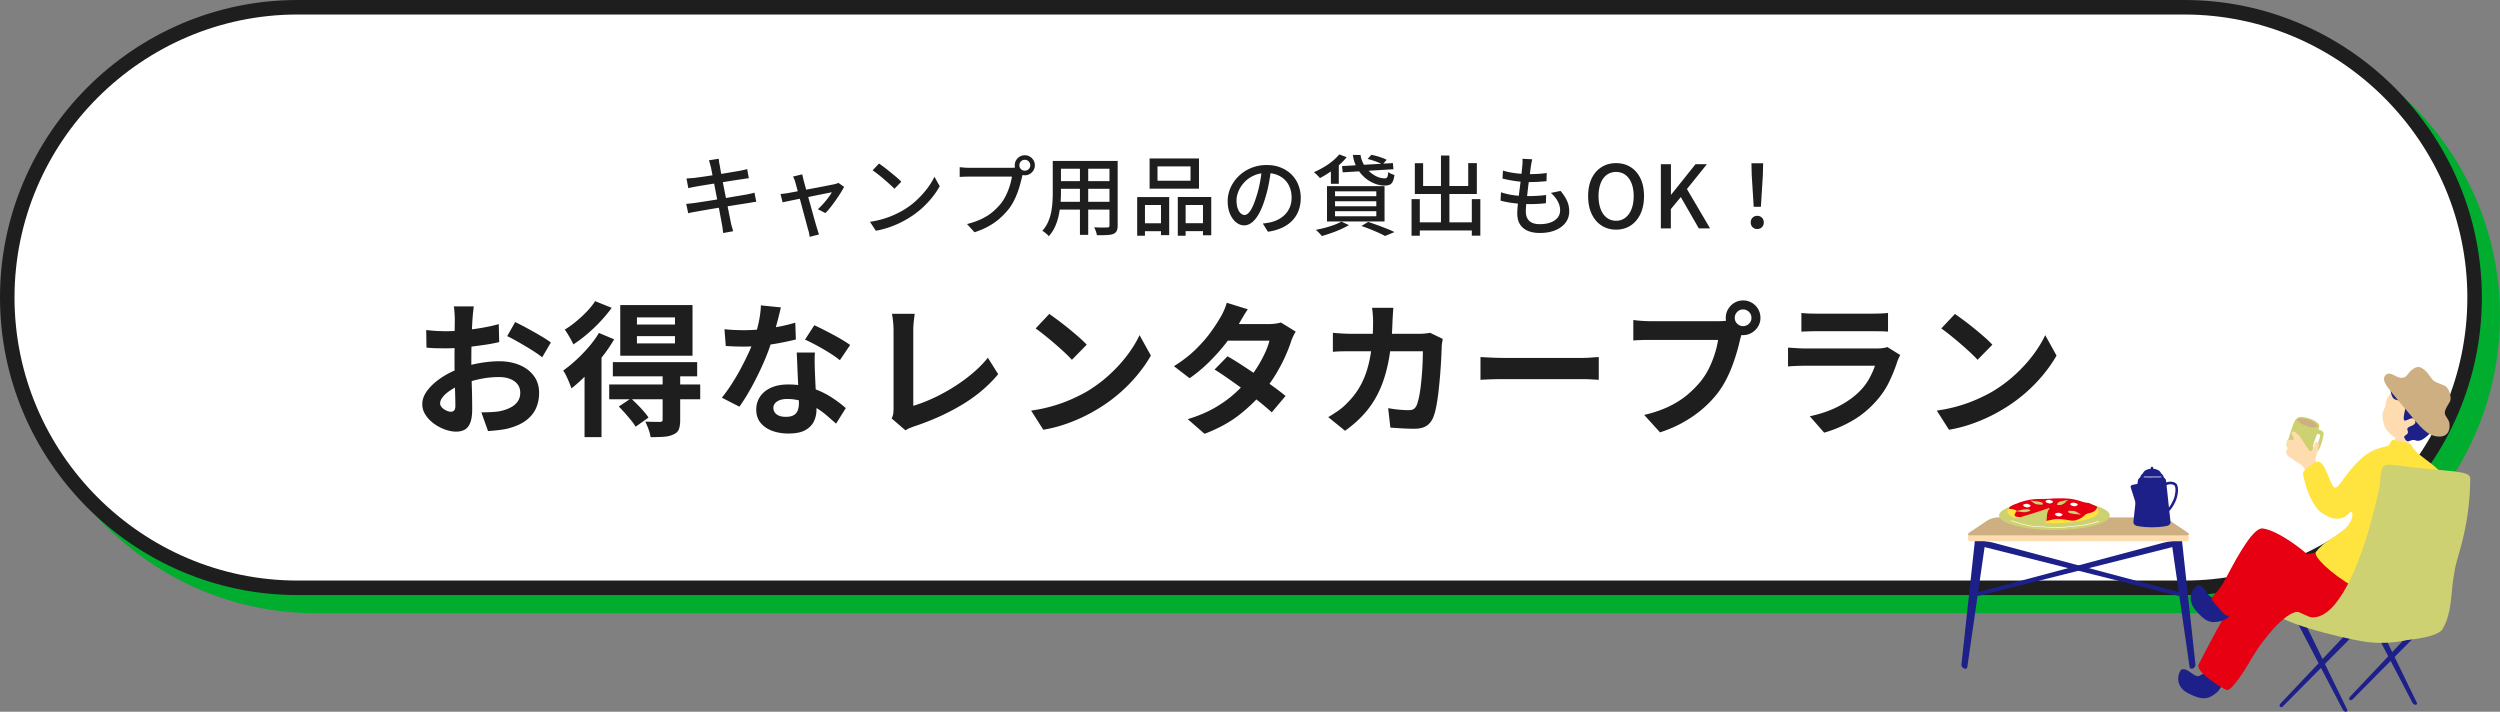 <svg id="_レイヤー_2" xmlns="http://www.w3.org/2000/svg" viewBox="0 0 689 196.15"><rect x="0" y="0" width="689" height="196.15" fill="#808080" stroke="none"/><defs><style>.cls-3{fill:#1d2088}.cls-10,.cls-3,.cls-4,.cls-5,.cls-6,.cls-7,.cls-8,.cls-9{stroke-width:0}.cls-4{fill:#1e1e1e}.cls-5{fill:#cdaf81}.cls-6{fill:#cdd171}.cls-7{fill:#fff}.cls-8{fill:#ffe33f}.cls-9{fill:#ffdbb0}.cls-10{fill:#e60012}</style></defs><g id="layer1"><path d="M687 87c0 44-36 80-80 80H87c-44 0-80-36-80-80S43 7 87 7h520c44 0 80 36 80 80Z" style="fill:#00ad2f;stroke-width:0"/><path d="M687 87c0 44-36 80-80 80H87c-44 0-80-36-80-80h0C7 43 43 7 87 7h520c44 0 80 36 80 80h0Z" style="stroke:#00ad2f;fill:none;stroke-linecap:round;stroke-linejoin:round;stroke-width:4px"/><path class="cls-7" d="M682 82c0 44-36 80-80 80H82c-44 0-80-36-80-80S38 2 82 2h520c44 0 80 36 80 80Z"/><path d="M682 82c0 44-36 80-80 80H82c-44 0-80-36-80-80h0C2 38 38 2 82 2h520c44 0 80 36 80 80h0Z" style="fill:none;stroke-linecap:round;stroke-linejoin:round;stroke-width:4px;stroke:#1e1e1e"/><path class="cls-4" d="M130.58 84.44c-.03.21-.07.54-.12.98-.05.44-.1.88-.14 1.32s-.07.83-.1 1.18c-.05.77-.1 1.62-.14 2.54s-.07 1.87-.1 2.84c-.03.97-.05 1.95-.06 2.94-.01.99-.02 1.95-.02 2.88 0 1.09.01 2.3.04 3.62.03 1.32.06 2.63.1 3.92.04 1.29.07 2.47.08 3.54.01 1.07.02 1.89.02 2.48 0 1.65-.18 2.93-.54 3.84s-.87 1.54-1.54 1.9c-.67.36-1.44.54-2.32.54-.96 0-1.99-.19-3.08-.58-1.09-.39-2.11-.93-3.06-1.62-.95-.69-1.72-1.5-2.32-2.42-.6-.92-.9-1.91-.9-2.98 0-1.28.49-2.55 1.46-3.82s2.27-2.43 3.88-3.5c1.61-1.07 3.35-1.92 5.22-2.56 1.79-.67 3.63-1.15 5.52-1.46s3.6-.46 5.12-.46c2.05 0 3.91.34 5.56 1.02 1.65.68 2.97 1.67 3.96 2.98.99 1.31 1.48 2.88 1.48 4.72 0 1.55-.29 2.97-.88 4.28-.59 1.31-1.53 2.43-2.82 3.38-1.29.95-3.01 1.69-5.14 2.22-.91.19-1.81.33-2.7.42-.89.09-1.74.17-2.54.22l-1.84-5.16c.91 0 1.78-.02 2.62-.06.84-.04 1.61-.11 2.3-.22 1.09-.21 2.08-.53 2.96-.96.88-.43 1.57-.99 2.08-1.68s.76-1.52.76-2.48c0-.91-.25-1.68-.74-2.32-.49-.64-1.18-1.13-2.06-1.48-.88-.35-1.91-.52-3.08-.52-1.68 0-3.38.17-5.1.52-1.72.35-3.37.83-4.94 1.44-1.17.45-2.23.98-3.16 1.58-.93.6-1.67 1.22-2.2 1.86-.53.64-.8 1.25-.8 1.84 0 .32.1.62.3.9.2.28.46.53.78.74.32.21.65.38.98.5.33.12.62.18.86.18.37 0 .68-.11.92-.34.24-.23.36-.67.36-1.34 0-.72-.02-1.75-.06-3.1-.04-1.35-.08-2.85-.12-4.5-.04-1.65-.06-3.29-.06-4.92 0-1.12 0-2.25.02-3.4.01-1.15.02-2.24.02-3.28s0-1.96.02-2.76c.01-.8.02-1.43.02-1.88 0-.29-.01-.67-.04-1.12-.03-.45-.06-.91-.1-1.38-.04-.47-.09-.81-.14-1.02h5.52Zm-13.12 6.52c1.17.13 2.21.22 3.1.26.89.04 1.7.06 2.42.06 1.04 0 2.19-.05 3.44-.14a67.736 67.736 0 0 0 7.66-1.02c1.24-.24 2.37-.51 3.38-.8l.12 4.96c-1.12.27-2.33.5-3.64.7-1.31.2-2.62.38-3.94.54-1.32.16-2.57.28-3.76.36-1.19.08-2.22.12-3.1.12-1.33 0-2.43-.01-3.28-.04-.85-.03-1.63-.08-2.32-.16l-.08-4.84Zm24.52-2.2a72.5 72.5 0 0 1 3.42 1.76c1.27.69 2.48 1.38 3.64 2.06 1.16.68 2.09 1.29 2.78 1.82l-2.4 4.08c-.51-.43-1.17-.91-1.98-1.44-.81-.53-1.69-1.08-2.64-1.64-.95-.56-1.86-1.09-2.74-1.58-.88-.49-1.64-.89-2.28-1.18l2.2-3.88ZM165.06 91.76l4.2 1.76c-.96 1.65-2.09 3.31-3.4 4.96s-2.68 3.22-4.12 4.7-2.85 2.77-4.24 3.86c-.13-.37-.33-.87-.58-1.5s-.53-1.26-.84-1.9c-.31-.64-.59-1.15-.86-1.52 1.2-.85 2.4-1.83 3.6-2.94 1.2-1.11 2.35-2.29 3.44-3.56 1.09-1.27 2.03-2.55 2.8-3.86ZM164.02 83l4.56 1.84c-.88 1.23-1.9 2.46-3.06 3.7a44.712 44.712 0 0 1-3.66 3.5 36.94 36.94 0 0 1-3.84 2.88c-.16-.37-.38-.81-.66-1.32s-.57-1.01-.88-1.52c-.31-.51-.58-.92-.82-1.24 1.04-.64 2.09-1.4 3.16-2.28 1.07-.88 2.06-1.81 2.98-2.78.92-.97 1.66-1.9 2.22-2.78Zm-2.92 17.72 4.44-4.44.24.08v24.12h-4.68v-19.76Zm6.8 5.24h25.08v4.08H167.9v-4.08Zm1-6.16h23.24v3.92H168.9V99.8Zm1.64 12.24 3.36-2.24c.85.77 1.75 1.65 2.68 2.64.93.99 1.65 1.87 2.16 2.64l-3.56 2.52c-.29-.51-.7-1.08-1.22-1.72s-1.08-1.3-1.68-1.98c-.6-.68-1.18-1.3-1.74-1.86Zm.4-27.96h19.92v13.96h-19.92V84.08Zm4.6 3.4v1.96h10.48v-1.96h-10.48Zm0 5.16v2h10.48v-2h-10.48Zm7.08 10.6h4.84v12.52c0 1.09-.13 1.95-.38 2.58-.25.63-.77 1.1-1.54 1.42-.75.35-1.63.55-2.66.62-1.03.07-2.22.1-3.58.1-.08-.64-.27-1.36-.56-2.16-.29-.8-.6-1.51-.92-2.12.83.03 1.65.05 2.46.06.81.01 1.35.02 1.62.02.29-.03.49-.09.58-.18.09-.09.14-.25.14-.46v-12.4ZM215.22 84.72c-.16.67-.37 1.53-.64 2.6s-.57 2.19-.9 3.36c-.33 1.17-.69 2.33-1.06 3.48-.59 1.92-1.36 3.96-2.32 6.12-.96 2.16-2 4.27-3.12 6.32-1.12 2.05-2.25 3.88-3.4 5.48l-4.84-2.48c.91-1.12 1.8-2.36 2.68-3.72s1.71-2.76 2.48-4.2c.77-1.44 1.47-2.83 2.1-4.18.63-1.35 1.13-2.57 1.5-3.66.51-1.41.95-2.99 1.34-4.74.39-1.75.61-3.39.66-4.94l5.52.56Zm-15.56 6c.85.11 1.77.18 2.74.22.97.04 1.83.06 2.58.06 1.65 0 3.33-.09 5.02-.28 1.69-.19 3.33-.43 4.9-.74 1.57-.31 3-.66 4.28-1.06l.16 4.64c-1.15.29-2.51.59-4.1.9-1.59.31-3.26.56-5.02.76-1.76.2-3.49.3-5.2.3-.8 0-1.61-.01-2.44-.04-.83-.03-1.68-.07-2.56-.12l-.36-4.64Zm24.92 6.44c-.05.85-.07 1.7-.06 2.54.01.84.03 1.7.06 2.58.03.61.06 1.39.1 2.34.04.95.09 1.95.14 3 .05 1.05.1 2.05.14 3 .04.95.06 1.7.06 2.26 0 1.23-.25 2.34-.76 3.34s-1.31 1.79-2.42 2.38c-1.11.59-2.62.88-4.54.88-1.65 0-3.15-.25-4.48-.74-1.33-.49-2.4-1.23-3.2-2.2-.8-.97-1.2-2.19-1.2-3.66 0-1.31.35-2.49 1.04-3.54.69-1.05 1.7-1.88 3.02-2.48s2.91-.9 4.78-.9c2.35 0 4.51.33 6.48.98 1.97.65 3.75 1.49 5.32 2.5 1.57 1.01 2.92 2.03 4.04 3.04l-2.68 4.28c-.72-.64-1.54-1.36-2.46-2.16-.92-.8-1.95-1.55-3.08-2.24-1.13-.69-2.36-1.27-3.68-1.72-1.32-.45-2.74-.68-4.26-.68-1.15 0-2.07.23-2.76.68-.69.45-1.04 1.04-1.04 1.76s.3 1.35.9 1.8c.6.45 1.45.68 2.54.68.91 0 1.63-.15 2.16-.46a2.5 2.5 0 0 0 1.12-1.32c.21-.57.32-1.22.32-1.94 0-.61-.03-1.48-.08-2.6s-.11-2.36-.18-3.72-.13-2.72-.18-4.08c-.05-1.36-.11-2.56-.16-3.6h5Zm6.88 2.12c-.77-.64-1.73-1.32-2.88-2.04s-2.33-1.41-3.54-2.06c-1.21-.65-2.27-1.18-3.18-1.58l2.56-3.96c.72.32 1.54.71 2.46 1.18.92.47 1.85.95 2.8 1.46.95.51 1.83 1.01 2.64 1.5s1.47.93 1.98 1.3l-2.84 4.2ZM245.74 115.32c.24-.51.39-.95.44-1.32.05-.37.08-.8.08-1.28V91.04c0-.51-.02-1.04-.06-1.6s-.09-1.1-.16-1.62-.14-.97-.22-1.34h6.28c-.11.77-.2 1.53-.28 2.28-.08.75-.12 1.51-.12 2.28v20.8c1.63-.48 3.37-1.14 5.22-1.98s3.72-1.84 5.6-3c1.88-1.16 3.65-2.43 5.32-3.82a32.5 32.5 0 0 0 4.42-4.44l2.84 4.52c-2.72 3.28-6.09 6.11-10.1 8.5-4.01 2.39-8.38 4.35-13.1 5.9-.27.11-.61.24-1.04.4-.43.16-.87.39-1.32.68l-3.8-3.28ZM284.18 113.16c2.08-.29 4.04-.71 5.88-1.24 1.84-.53 3.55-1.15 5.12-1.84 1.57-.69 3.01-1.41 4.32-2.16 2.27-1.36 4.35-2.91 6.24-4.64 1.89-1.73 3.55-3.54 4.96-5.42 1.41-1.88 2.53-3.71 3.36-5.5l3.12 5.64c-1.01 1.79-2.26 3.57-3.74 5.36a42.297 42.297 0 0 1-5.02 5.1 42.255 42.255 0 0 1-6.04 4.34 44.31 44.31 0 0 1-4.4 2.34c-1.57.73-3.23 1.39-4.98 1.96-1.75.57-3.57 1.02-5.46 1.34l-3.36-5.28Zm5-26.64c.69.48 1.51 1.07 2.44 1.76.93.69 1.9 1.45 2.9 2.26s1.94 1.61 2.82 2.38c.88.77 1.6 1.47 2.16 2.08l-4.08 4.16a33.96 33.96 0 0 0-2-2c-.83-.77-1.72-1.57-2.68-2.4-.96-.83-1.91-1.61-2.84-2.36a49.86 49.86 0 0 0-2.48-1.88l3.76-4ZM343.9 85.24c-.48.69-.95 1.44-1.42 2.24-.47.8-.82 1.41-1.06 1.84-.91 1.6-2.05 3.3-3.44 5.1-1.39 1.8-2.94 3.55-4.66 5.26a40.251 40.251 0 0 1-5.46 4.56l-4.32-3.32c2.35-1.47 4.34-3.01 5.98-4.62 1.64-1.61 3.01-3.17 4.1-4.68 1.09-1.51 1.97-2.85 2.64-4.02.32-.48.66-1.13 1.02-1.94s.63-1.55.82-2.22l5.8 1.8Zm13.2 6.16c-.24.37-.48.81-.72 1.32s-.44 1.01-.6 1.52c-.4 1.23-.94 2.59-1.62 4.1-.68 1.51-1.49 3.04-2.42 4.6-.93 1.56-2 3.09-3.2 4.58-1.89 2.35-4.17 4.57-6.82 6.68-2.65 2.11-5.9 3.89-9.74 5.36l-4.64-4.04c2.8-.85 5.23-1.87 7.28-3.04s3.83-2.43 5.34-3.76a37.82 37.82 0 0 0 3.94-4c.91-1.04 1.77-2.21 2.58-3.5s1.52-2.59 2.12-3.88c.6-1.29 1.02-2.45 1.26-3.46h-13.52l1.84-4.56h11.36c.64 0 1.27-.04 1.9-.12a9.71 9.71 0 0 0 1.58-.32l4.08 2.52Zm-18.8 6.8c1.23.69 2.57 1.51 4.02 2.46 1.45.95 2.93 1.93 4.42 2.94 1.49 1.01 2.9 2 4.22 2.96 1.32.96 2.43 1.81 3.34 2.56l-3.8 4.52c-.88-.8-1.97-1.73-3.26-2.78-1.29-1.05-2.69-2.13-4.18-3.24-1.49-1.11-2.97-2.17-4.42-3.18a97.387 97.387 0 0 0-3.9-2.6l3.56-3.64ZM384.02 84.84c-.05.45-.1 1.04-.14 1.76-.04.72-.07 1.32-.1 1.8-.11 3.97-.44 7.5-1 10.58s-1.36 5.81-2.4 8.18c-1.04 2.37-2.36 4.5-3.96 6.38s-3.51 3.61-5.72 5.18l-4.64-3.76c.83-.48 1.71-1.05 2.66-1.7.95-.65 1.81-1.39 2.58-2.22a20.58 20.58 0 0 0 3.32-4.22c.91-1.53 1.63-3.21 2.18-5.04.55-1.83.95-3.83 1.22-6.02.27-2.19.4-4.6.4-7.24 0-.29-.01-.67-.04-1.14-.03-.47-.06-.93-.1-1.38-.04-.45-.09-.84-.14-1.16h5.88Zm13.6 8.56c-.05.32-.11.69-.18 1.12-.07.43-.1.76-.1 1a167.54 167.54 0 0 1-.42 7.58c-.12 1.53-.27 3.06-.44 4.58-.17 1.52-.38 2.93-.62 4.22s-.53 2.35-.88 3.18c-.43 1.01-1.05 1.78-1.86 2.3s-1.91.78-3.3.78c-1.15 0-2.29-.03-3.44-.1s-2.21-.14-3.2-.22l-.6-5.36c.99.19 1.97.33 2.96.42.99.09 1.87.14 2.64.14.67 0 1.16-.11 1.48-.34.32-.23.59-.58.8-1.06.21-.53.41-1.24.6-2.12.19-.88.35-1.87.48-2.96a84.284 84.284 0 0 0 .6-9.76h-19.52c-.67 0-1.49 0-2.48.02-.99.01-1.92.06-2.8.14v-5.24c.85.08 1.76.15 2.72.2.96.05 1.81.08 2.56.08h18.52c.51 0 1.02-.03 1.54-.08s1.01-.12 1.46-.2l3.48 1.68ZM408.02 98.4c.48.03 1.09.06 1.84.1.75.04 1.53.07 2.34.1.81.03 1.57.04 2.26.04h21.48c.93 0 1.81-.03 2.64-.1.83-.07 1.51-.11 2.04-.14v6.28c-.45-.03-1.13-.07-2.04-.12-.91-.05-1.79-.08-2.64-.08h-21.48a105.542 105.542 0 0 0-6.44.2V98.4ZM480.46 90.76c-.19.37-.35.82-.48 1.34-.13.52-.27.99-.4 1.42-.21.99-.49 2.09-.84 3.3s-.76 2.47-1.24 3.78c-.48 1.31-1.05 2.6-1.7 3.88-.65 1.28-1.39 2.48-2.22 3.6-1.2 1.6-2.6 3.09-4.2 4.48-1.6 1.39-3.39 2.64-5.36 3.76-1.97 1.12-4.15 2.07-6.52 2.84l-4.36-4.8c2.67-.64 4.96-1.43 6.88-2.36 1.92-.93 3.59-2 5.02-3.2s2.69-2.48 3.78-3.84c.88-1.12 1.63-2.33 2.26-3.64a28.78 28.78 0 0 0 1.56-3.94c.41-1.32.7-2.55.86-3.7h-18.6c-.93 0-1.83.01-2.7.04-.87.03-1.55.07-2.06.12V88.2a38.542 38.542 0 0 0 3.22.28c.6.03 1.11.04 1.54.04h18.52c.4 0 .89-.01 1.46-.04a7.03 7.03 0 0 0 1.66-.28l3.92 2.56Zm-4.84-3.16c0-.88.22-1.69.66-2.42.44-.73 1.02-1.31 1.74-1.74.72-.43 1.51-.64 2.36-.64a4.763 4.763 0 0 1 4.16 2.38c.43.73.64 1.54.64 2.42s-.21 1.64-.64 2.36c-.43.72-1.01 1.3-1.74 1.74-.73.44-1.54.66-2.42.66s-1.64-.22-2.36-.66c-.72-.44-1.3-1.02-1.74-1.74a4.45 4.45 0 0 1-.66-2.36Zm2.48 0c0 .64.23 1.18.68 1.62.45.44.99.66 1.6.66s1.19-.22 1.64-.66c.45-.44.68-.98.68-1.62s-.23-1.19-.68-1.64c-.45-.45-1-.68-1.64-.68s-1.15.23-1.6.68c-.45.45-.68 1-.68 1.64ZM523.7 97.84c-.13.27-.27.56-.42.88-.15.32-.26.59-.34.8-.61 1.92-1.38 3.83-2.3 5.74-.92 1.91-2.13 3.69-3.62 5.34-2 2.24-4.24 4.06-6.72 5.46-2.48 1.4-5 2.46-7.56 3.18l-3.96-4.52c3.01-.64 5.69-1.57 8.04-2.8 2.35-1.23 4.28-2.63 5.8-4.2 1.07-1.09 1.93-2.25 2.58-3.46.65-1.21 1.17-2.37 1.54-3.46h-19.32c-.48 0-1.16.01-2.04.04-.88.03-1.75.08-2.6.16v-5.2c.85.05 1.69.11 2.5.16s1.53.08 2.14.08h19.8c.64 0 1.22-.04 1.74-.12s.91-.17 1.18-.28l3.56 2.2Zm-27.24-11.6c.56.08 1.23.13 2 .16s1.49.04 2.16.04h15.4c.61 0 1.35-.01 2.2-.04.85-.03 1.56-.08 2.12-.16v5.16c-.53-.05-1.22-.09-2.06-.1-.84-.01-1.62-.02-2.34-.02h-15.32c-.64 0-1.34.01-2.1.04s-1.45.05-2.06.08v-5.16ZM533.78 113.16c2.08-.29 4.04-.71 5.88-1.24 1.84-.53 3.55-1.15 5.12-1.84 1.57-.69 3.01-1.41 4.32-2.16 2.27-1.36 4.35-2.91 6.24-4.64 1.89-1.73 3.55-3.54 4.96-5.42 1.41-1.88 2.53-3.71 3.36-5.5l3.12 5.64c-1.01 1.79-2.26 3.57-3.74 5.36a42.297 42.297 0 0 1-5.02 5.1 42.255 42.255 0 0 1-6.04 4.34 44.31 44.31 0 0 1-4.4 2.34c-1.57.73-3.23 1.39-4.98 1.96-1.75.57-3.57 1.02-5.46 1.34l-3.36-5.28Zm5-26.64c.69.48 1.51 1.07 2.44 1.76.93.69 1.9 1.45 2.9 2.26s1.94 1.61 2.82 2.38c.88.77 1.6 1.47 2.16 2.08l-4.08 4.16a33.96 33.96 0 0 0-2-2c-.83-.77-1.72-1.57-2.68-2.4-.96-.83-1.91-1.61-2.84-2.36s-1.76-1.37-2.48-1.88l3.76-4ZM189.14 56.18c.3-.02.68-.05 1.12-.1.44-.05.83-.1 1.16-.14.43-.06 1.01-.15 1.74-.26.73-.11 1.55-.24 2.46-.38.91-.14 1.86-.3 2.83-.46s1.92-.32 2.84-.48c.92-.16 1.76-.3 2.53-.43.77-.13 1.38-.23 1.85-.31.46-.1.88-.18 1.26-.26.38-.08.71-.17 1-.26l.5 2.52c-.27.02-.61.06-1.02.13-.41.07-.84.15-1.31.23-.53.08-1.18.18-1.96.3s-1.63.26-2.56.41c-.93.15-1.87.3-2.83.46-.96.15-1.88.3-2.77.46-.89.15-1.68.29-2.39.41-.7.12-1.26.22-1.68.3-.48.08-.91.16-1.28.23-.38.07-.69.15-.95.23l-.55-2.57Zm.05-6.98c.32-.03.66-.06 1.01-.08.35-.02.71-.05 1.08-.08.35-.05.86-.12 1.51-.2.66-.09 1.4-.2 2.22-.32.82-.13 1.68-.26 2.57-.4.89-.14 1.75-.28 2.58-.42.83-.14 1.58-.27 2.24-.38.66-.11 1.18-.2 1.55-.26.37-.08.73-.16 1.08-.24.35-.08.65-.15.89-.22l.46 2.52c-.21.02-.5.05-.86.11-.37.06-.72.11-1.06.16-.42.06-.97.15-1.67.25s-1.46.22-2.3.36c-.84.14-1.7.28-2.59.42-.89.14-1.74.28-2.54.41s-1.53.24-2.16.35c-.63.1-1.11.19-1.43.25-.35.06-.69.13-1.01.19-.32.06-.67.14-1.06.24l-.5-2.64Zm6.67-3.29a9.89 9.89 0 0 0-.22-.9c-.08-.28-.17-.56-.26-.83l2.69-.43c.03.22.07.5.11.83.04.33.09.63.16.9.03.19.1.58.2 1.18.1.59.24 1.33.41 2.21.17.88.35 1.82.55 2.83.2 1.01.4 2.03.61 3.06.21 1.03.4 2 .58 2.92.18.91.33 1.7.47 2.36.14.66.23 1.14.28 1.43.08.34.18.7.29 1.1.11.4.22.78.34 1.15l-2.76.5c-.06-.43-.12-.84-.16-1.24-.04-.39-.1-.76-.18-1.12-.05-.26-.13-.71-.25-1.36-.12-.65-.26-1.42-.43-2.32s-.36-1.85-.56-2.87c-.21-1.02-.41-2.03-.6-3.05s-.38-1.96-.55-2.84c-.18-.88-.32-1.63-.44-2.26s-.2-1.05-.25-1.27ZM232.63 51.5c-.26.51-.59 1.09-1 1.74a45.974 45.974 0 0 1-2.77 3.92c-.48.61-.94 1.13-1.37 1.56l-2.09-1.06c.46-.42.94-.9 1.44-1.45.5-.55.96-1.12 1.4-1.7.44-.58.78-1.09 1.02-1.52-.16.03-.5.1-1.01.2s-1.13.23-1.86.37c-.73.14-1.52.3-2.38.48-.86.18-1.72.35-2.58.53-.86.18-1.68.34-2.46.5-.78.16-1.45.3-2.02.42-.57.12-.99.21-1.26.28l-.58-2.3c.35-.03.69-.07 1.02-.11.33-.04.68-.09 1.07-.16.18-.03.51-.09 1.01-.18s1.1-.2 1.8-.34 1.46-.28 2.28-.43c.82-.15 1.63-.3 2.45-.46.82-.15 1.59-.3 2.32-.44.73-.14 1.35-.27 1.87-.37.52-.1.89-.18 1.12-.23.18-.05.36-.1.55-.16.19-.06.35-.12.48-.18l1.54 1.08Zm-11.52-3.48c.03.24.08.5.16.78.07.28.14.57.2.88.11.4.26.96.46 1.67s.41 1.51.66 2.4c.25.89.5 1.8.76 2.72.26.93.5 1.82.74 2.68.24.86.45 1.61.64 2.26.18.65.32 1.12.42 1.43.05.14.1.32.17.54a16.567 16.567 0 0 0 .4 1.24l-2.59.65c-.03-.29-.08-.6-.14-.94-.06-.34-.14-.66-.24-.96-.1-.32-.23-.81-.41-1.48-.18-.66-.38-1.43-.62-2.3-.24-.87-.48-1.78-.73-2.72-.25-.94-.49-1.86-.73-2.74-.24-.88-.46-1.67-.65-2.36-.19-.7-.34-1.22-.43-1.57-.08-.3-.18-.58-.29-.84-.11-.26-.22-.49-.34-.7l2.57-.62ZM239.78 61.13c1.34-.21 2.58-.48 3.72-.83 1.14-.34 2.18-.74 3.13-1.18.95-.44 1.81-.89 2.58-1.36 1.28-.78 2.46-1.69 3.54-2.71a24.4 24.4 0 0 0 2.84-3.17c.82-1.09 1.46-2.14 1.94-3.17l1.46 2.62c-.58 1.04-1.28 2.08-2.12 3.12-.84 1.04-1.79 2.04-2.84 2.99-1.06.95-2.21 1.81-3.46 2.58-.8.5-1.68.98-2.63 1.44s-1.98.88-3.07 1.25c-1.1.37-2.26.66-3.49.89l-1.61-2.47Zm2.47-16.06c.43.29.93.64 1.49 1.07s1.13.88 1.72 1.36c.58.48 1.14.94 1.67 1.39.53.45.95.85 1.27 1.2l-1.9 1.94c-.3-.32-.7-.71-1.2-1.16-.5-.46-1.03-.93-1.6-1.42-.57-.49-1.13-.95-1.69-1.39-.56-.44-1.06-.81-1.51-1.12l1.75-1.87ZM282.12 47.3c-.1.19-.18.41-.25.65-.07.24-.13.49-.18.74-.14.61-.32 1.29-.52 2.04s-.45 1.53-.74 2.33c-.3.8-.64 1.58-1.03 2.34-.39.76-.83 1.46-1.31 2.1-.74.93-1.56 1.8-2.48 2.63-.92.82-1.96 1.56-3.13 2.21-1.17.65-2.47 1.2-3.91 1.67l-2.06-2.26c1.57-.4 2.93-.88 4.08-1.44 1.15-.56 2.16-1.2 3.01-1.93.86-.73 1.62-1.51 2.29-2.34.54-.7 1.02-1.49 1.43-2.35.41-.86.74-1.73 1.01-2.6.26-.87.45-1.68.56-2.41h-11.81c-.51 0-.99 0-1.44.02-.45.02-.83.04-1.15.07v-2.69c.24.02.51.04.8.07.3.03.6.06.92.07.32.02.61.02.86.02h11.64c.21 0 .45 0 .73-.02.28-.02.55-.06.8-.12l1.87 1.2Zm-2.45-1.75c0-.51.12-.98.37-1.39.25-.42.58-.75 1-1 .42-.25.88-.37 1.39-.37s.98.12 1.39.37c.42.25.75.58 1.01 1 .26.42.38.88.38 1.39s-.13.98-.38 1.39c-.26.42-.59.75-1.01 1-.42.25-.88.37-1.39.37s-.98-.12-1.39-.37c-.42-.25-.75-.58-1-1-.25-.42-.37-.88-.37-1.39Zm1.27 0c0 .42.14.77.43 1.06.29.29.64.43 1.06.43s.77-.14 1.07-.43.44-.64.44-1.06-.15-.77-.44-1.07c-.3-.3-.65-.44-1.07-.44s-.77.15-1.06.44c-.29.3-.43.65-.43 1.07ZM290.14 44.35h2.26v8.66c0 .93-.04 1.93-.13 3s-.24 2.16-.47 3.25c-.22 1.1-.56 2.14-1 3.14-.44 1-1.03 1.9-1.76 2.7-.11-.16-.28-.34-.49-.53-.22-.19-.44-.38-.67-.55-.23-.18-.44-.31-.61-.41.67-.75 1.2-1.56 1.58-2.44.38-.87.67-1.78.85-2.71.18-.94.3-1.87.36-2.81s.08-1.83.08-2.68v-8.64Zm1.2 11.26h15.36v2.16h-15.36v-2.16Zm.1-11.26h15.19v2.16h-15.19v-2.16Zm0 5.57h15.19v2.11h-15.19v-2.11Zm6.19-4.73h2.28v19.54h-2.28V45.19Zm8.14-.84h2.26v17.76c0 .66-.09 1.16-.26 1.52-.18.36-.48.64-.91.83-.43.18-1.02.28-1.75.32-.74.04-1.67.05-2.81.04-.03-.29-.12-.65-.28-1.08-.15-.43-.31-.8-.47-1.1.51.03 1.02.05 1.51.06h1.31c.38 0 .64-.01.78-.01.24 0 .4-.04.49-.13s.13-.24.13-.47V44.35ZM313.42 54.31h8.81V64.8h-2.26v-8.3h-4.42v8.47h-2.14V54.31Zm.96 7.22h6.53v2.18h-6.53v-2.18Zm2.45-17.86h13.61V52h-13.61v-8.33Zm2.18 2.18v3.96h9.1v-3.96h-9.1Zm5.59 8.45h9.22v10.54h-2.28v-8.35h-4.78v8.47h-2.16V54.3Zm1.06 7.22h6.96v2.18h-6.96v-2.18ZM350.33 46.53c-.16 1.23-.36 2.53-.61 3.9s-.58 2.72-1 4.07c-.48 1.63-1.02 3.01-1.62 4.14-.6 1.13-1.25 1.99-1.96 2.58s-1.45.89-2.23.89-1.54-.28-2.23-.83-1.25-1.33-1.68-2.33c-.43-1-.65-2.16-.65-3.49s.28-2.62.83-3.82c.55-1.2 1.32-2.26 2.29-3.19.98-.93 2.11-1.66 3.41-2.18 1.3-.53 2.7-.79 4.2-.79s2.74.23 3.9.7c1.16.46 2.15 1.11 2.98 1.93.82.82 1.45 1.79 1.88 2.89.43 1.1.65 2.28.65 3.53 0 1.68-.35 3.17-1.04 4.48-.7 1.3-1.72 2.37-3.06 3.19-1.34.82-2.99 1.38-4.94 1.67l-1.42-2.26c.42-.05.8-.1 1.15-.16.35-.06.68-.12.98-.18.77-.18 1.5-.45 2.2-.82.7-.37 1.32-.84 1.86-1.4.54-.57.97-1.24 1.28-2 .31-.77.47-1.63.47-2.59s-.15-1.85-.46-2.68c-.3-.82-.75-1.54-1.34-2.15-.59-.61-1.32-1.08-2.18-1.43-.86-.34-1.84-.52-2.93-.52-1.31 0-2.48.23-3.5.7s-1.89 1.08-2.6 1.84-1.25 1.58-1.62 2.46-.55 1.73-.55 2.54c0 .91.11 1.67.34 2.27.22.6.5 1.04.84 1.33.34.29.68.43 1.03.43s.71-.18 1.08-.54c.37-.36.74-.93 1.12-1.72.38-.78.75-1.78 1.12-3 .37-1.15.68-2.38.92-3.68.25-1.3.43-2.58.54-3.83l2.57.05ZM369.1 42.55l2.04.77c-.61.77-1.33 1.51-2.16 2.22-.83.71-1.69 1.37-2.58 1.97-.89.6-1.76 1.12-2.63 1.57-.11-.14-.27-.32-.47-.53-.2-.21-.41-.41-.62-.61-.22-.2-.4-.36-.56-.49.88-.38 1.75-.83 2.62-1.33.86-.5 1.68-1.06 2.44-1.68.76-.62 1.4-1.24 1.93-1.88Zm.58 18.53 2.09.96c-.66.38-1.41.77-2.26 1.15-.85.38-1.72.73-2.63 1.04-.9.31-1.76.59-2.58.83-.11-.16-.27-.35-.47-.56-.2-.22-.41-.43-.62-.64-.22-.21-.41-.38-.59-.5.83-.16 1.68-.36 2.56-.59.87-.23 1.7-.49 2.48-.78.78-.29 1.46-.59 2.02-.91Zm-3.96-9.79h15.86v9.74h-15.86v-9.74Zm1.06-5.18 1.49-1.51.7.22v5.83h-2.18v-4.54Zm1.15 6.62v1.34h11.38v-1.34h-11.38Zm0 2.74v1.37h11.38v-1.37h-11.38Zm0 2.74v1.39h11.38v-1.39h-11.38Zm1.92-12.43 14.02-.84.17 1.7-13.99.86-.19-1.73Zm3-3.07h2.11c.14.94.44 1.81.89 2.6s1 1.48 1.66 2.06c.66.58 1.34 1.03 2.06 1.34.72.31 1.42.46 2.11.44.34 0 .56-.12.67-.37.11-.25.2-.7.26-1.36.21.18.48.34.8.48.33.14.63.26.9.34-.11.78-.27 1.39-.48 1.81s-.49.71-.85.86c-.36.15-.83.23-1.4.23-.77 0-1.54-.13-2.33-.4a9.391 9.391 0 0 1-4.18-2.88c-.58-.7-1.07-1.48-1.45-2.35s-.64-1.81-.77-2.82Zm2.35 19.58 1.87-1.13c.86.29 1.74.6 2.64.92.9.33 1.74.65 2.54.97.8.32 1.49.62 2.06.91l-2.59 1.08c-.48-.27-1.07-.56-1.76-.88-.7-.31-1.45-.63-2.27-.96-.82-.33-1.65-.64-2.5-.92Zm1.7-18.48 1.06-1.15c.46.1.96.22 1.48.36.52.14 1.02.31 1.51.49s.89.36 1.21.54l-1.13 1.27c-.3-.18-.69-.36-1.16-.55-.47-.19-.96-.37-1.48-.54s-1.01-.31-1.49-.42ZM389.02 54.89h2.28v10.08h-2.28V54.89Zm.91-9.91h2.28v6.29h12.43v-6.31h2.38v8.5h-17.09v-8.47Zm.19 16.3h16.7v2.23h-16.7v-2.23Zm7.01-18.41h2.33v19.75h-2.33V42.87Zm8.5 12.02h2.35v10.06h-2.35V54.89ZM413.66 52.99c.82.27 1.66.49 2.52.65.86.16 1.72.27 2.58.32s1.67.08 2.44.08a41.392 41.392 0 0 0 4.92-.29l-.07 2.26a41.114 41.114 0 0 1-4.49.24c-1.44 0-2.86-.08-4.27-.25s-2.66-.4-3.74-.71l.12-2.3Zm.55-5.98c.69.22 1.45.41 2.28.55.83.14 1.68.25 2.54.32.86.07 1.67.11 2.42.11.93 0 1.8-.03 2.62-.08.82-.06 1.55-.13 2.21-.23l-.07 2.26c-.75.06-1.5.12-2.23.17-.74.05-1.6.07-2.59.07-.74 0-1.53-.04-2.39-.12-.86-.08-1.71-.2-2.56-.35-.85-.15-1.63-.32-2.35-.49l.12-2.21Zm8.06-3.1c-.08.37-.15.7-.2 1.01-.06.3-.11.6-.16.89-.05.4-.12.92-.2 1.57l-.3 2.17c-.11.8-.22 1.62-.31 2.47-.1.85-.19 1.68-.29 2.48-.1.81-.17 1.54-.22 2.21-.05.66-.07 1.2-.07 1.62 0 1.09.32 1.94.95 2.54.63.61 1.6.91 2.89.91 1.17 0 2.17-.16 3.01-.48.84-.32 1.48-.77 1.93-1.34.45-.58.67-1.24.67-1.99 0-.82-.21-1.63-.64-2.45-.42-.82-1.06-1.6-1.91-2.35l2.66-.55c.8.94 1.4 1.86 1.8 2.75.4.89.6 1.85.6 2.89 0 1.18-.34 2.22-1.02 3.12-.68.9-1.63 1.59-2.84 2.09-1.22.5-2.66.74-4.32.74-1.17 0-2.22-.18-3.14-.55-.93-.37-1.66-.95-2.2-1.75-.54-.8-.8-1.86-.8-3.19 0-.5.04-1.16.12-1.99.08-.83.18-1.74.3-2.74.12-.99.25-2 .38-3.04a110.417 110.417 0 0 0 .59-5.29c.05-.48.07-.86.07-1.13s-.02-.53-.05-.77l2.69.14ZM445.39 63.29c-1.5 0-2.84-.38-4-1.13-1.16-.75-2.07-1.82-2.72-3.2-.66-1.38-.98-3.02-.98-4.91s.33-3.53.98-4.88 1.56-2.39 2.72-3.12c1.16-.73 2.49-1.09 4-1.09s2.86.36 4.01 1.09c1.15.73 2.06 1.77 2.71 3.12.66 1.35.98 2.98.98 4.88s-.33 3.52-.98 4.91c-.66 1.38-1.56 2.45-2.71 3.2s-2.49 1.13-4.01 1.13Zm0-2.45c.98 0 1.83-.28 2.56-.84.73-.56 1.29-1.35 1.69-2.36.4-1.02.6-2.21.6-3.59s-.2-2.56-.6-3.56c-.4-1-.96-1.77-1.69-2.3-.73-.54-1.58-.8-2.56-.8s-1.83.27-2.56.8c-.73.54-1.29 1.3-1.68 2.3-.39 1-.59 2.19-.59 3.56s.2 2.57.59 3.59c.39 1.02.95 1.8 1.68 2.36.73.56 1.58.84 2.56.84ZM457.73 62.95V45.26h2.78v8.38h.07l6.7-8.38h3.14l-5.5 6.84 6.38 10.85h-3.1l-4.97-8.64-2.74 3.31v5.33h-2.78ZM484.3 63.12c-.51 0-.94-.17-1.28-.5-.34-.34-.52-.78-.52-1.32s.18-.98.53-1.32.78-.5 1.27-.5.92.17 1.27.5.53.78.53 1.32-.18.98-.53 1.32c-.35.34-.78.5-1.27.5Zm-.98-6.12-.55-8.83-.07-3.17h3.22l-.07 3.17-.55 8.83h-1.97Z"/><path class="cls-3" d="M599.9 164.12c.63.16 1.4.12 1.73-.09.33-.21.11-.51-.51-.67l-51.79-13.8c-1.84-.49-3.84-.6-4.43-.23-.59.37.49 1.06 2.36 1.53l52.65 13.26Z"/><path class="cls-3" d="M545.74 164.12c-.63.16-1.4.12-1.73-.09-.33-.21-.1-.51.51-.67l51.79-13.8c1.84-.49 3.84-.6 4.43-.23.59.37-.49 1.06-2.36 1.53l-52.65 13.26Z"/><path class="cls-3" d="M603.45 183.86c.06.4.46.57.9.38.44-.19.76-.67.72-1.07l-3.7-34.08c-.13-1.21-.87-1.94-1.66-1.61-.78.34-1.27 1.6-1.1 2.79l4.84 33.6ZM542.19 183.86c-.06.4-.46.57-.9.38-.44-.19-.76-.67-.72-1.07l3.7-34.08c.13-1.21.87-1.94 1.66-1.61.78.34 1.27 1.6 1.1 2.79l-4.84 33.6Z"/><path class="cls-9" d="M603.21 148.62c0-.39.03-.91 0-1.29-.04-.64-5.29-2.25-5.29-2.25-.92-.41-1.92-.84-2.75-.84h-44.71c-.82 0-1.99.57-2.75.84 0 0-4.71 1.68-4.83 1.73-.63.28-.51.6-.51 1.55 0 .2-.02.8.54.8l59.63.02c.64 0 .68-.19.67-.56Z"/><path class="cls-5" d="M602.79 146.7c.69.46.58.84-.24.84h-59.46c-.82 0-.93-.38-.24-.84l4.87-3.26c.69-.46 1.92-.84 2.75-.84h44.71c.82 0 2.06.38 2.75.84l4.87 3.26Z"/><path class="cls-3" d="M587.23 134.32c-.09-.3.07-.59.37-.66l4.56-.99c.3-.06.56.14.59.45l.59 6.25c.03.31-.19.62-.49.68l-3.01.65c-.3.06-.62-.13-.71-.42l-1.91-5.96ZM596.71 141.52l-.22-.69c.9-.3 1.73-1.33 2.53-3.16.51-1.16.75-3.15.31-3.81-.26-.38-1.44-.67-2.61.02l-.35-.63c1.4-.82 3.02-.57 3.54.2.65.97.29 3.29-.25 4.52-.9 2.05-1.84 3.18-2.96 3.55Z"/><path class="cls-3" d="M596.37 131.81c0 1.17-1.47 2.12-3.28 2.12s-3.28-.95-3.28-2.12 1.47-2.12 3.28-2.12 3.28.95 3.28 2.12Z"/><path class="cls-3" d="M595.58 130.63c0 .8-1.12 1.45-2.49 1.45s-2.49-.65-2.49-1.45 1.12-1.45 2.49-1.45 2.49.65 2.49 1.45Z"/><path class="cls-3" d="M593.47 129.23c0 .35-.17.64-.38.64s-.38-.29-.38-.64.17-.64.38-.64.38.29.38.64ZM598.2 143.79c.06.56-.34 1.02-.89 1.02h-8.45c-.55 0-.95-.46-.89-1.02l1.22-11.3c.06-.56.56-1.02 1.11-1.02h5.56c.55 0 1.05.46 1.11 1.02l1.22 11.3Z"/><path class="cls-7" d="M592.08 131.56h-1.2c-.04 0-.07-.05-.07-.1s.03-.1.07-.1c.69.02 4.16 0 4.71-.02.04 0 .07.04.07.1 0 .06-.03.1-.07.1-.38.02-2.22.03-3.52.03Z"/><path class="cls-3" d="M597.82 144.53c0 .43-2.12.79-4.73.79s-4.73-.35-4.73-.79 2.12-.79 4.73-.79 4.73.35 4.73.79Z"/><path class="cls-6" d="M581.46 142.06c0 2.22-6.83 4.01-15.26 4.01s-15.26-1.8-15.26-4.01 6.83-4.01 15.26-4.01 15.26 1.8 15.26 4.01Z"/><path class="cls-7" d="M566.77 145.43c-2.17 0-4.51-.18-6.06-.3l-.48-.04c-1.81-.14-4.27-.93-5.97-1.51-.08-.03-.09-.08-.04-.11.06-.04.16-.04.24-.02 1.67.57 4.09 1.35 5.82 1.48l.48.04c2.01.16 5.38.42 7.9.24 2.94-.21 5.65-.54 6.9-.85.36-.09.67-.16.94-.22.74-.17 1.18-.27 1.72-.54.06-.03.17-.03.24 0 .07.03.07.08 0 .12-.59.3-1.08.41-1.83.58-.27.06-.57.13-.93.22-1.29.32-4.04.66-7.01.87-.61.04-1.27.06-1.95.06Z"/><path class="cls-8" d="M565.81 137.81c-6.94 0-12.56 1.43-12.56 3.2 0 .7.88 1.35 2.38 1.87 3.11-.92 6.22-1.86 9.33-2.96-1.13 1.42-.72 2.83-1.04 4.25.61.02 1.24.04 1.88.04 6.94 0 12.56-1.43 12.56-3.2s-5.62-3.2-12.56-3.2Z"/><path class="cls-10" d="M576.43 138.94c-1.43-.69-.84-.06-3.05-.82s-4.01-.8-6.13-.78c-2.12.01-2.06.19-4.97.18-2.92-.01-4.27.53-5.48.87-1.38.52-2.69.93-3.05 1.5s.43.21 1.49.58.12.62 0 1.4c-.08.52.58.61 1.64.65 2.69-.8 5.39-1.64 8.08-2.58-.96 1.21-.81 2.42-.94 3.62.61-.1 1.23-.28 1.86-.4 1.34-.26 3.22 0 4.72.29 1.49.29 3.3-.73 3.93-1.47.63-.74 2.28-.41 3.07-1.48s.25-.86-1.18-1.55Z"/><path class="cls-7" d="M557.62 139.38c-.11-.19-.01-.41.59-.5.6-.09.53 0 .95.13.42.14.58.3.43.48-.23.28-.69.45-1.23.3-.55-.15-.67-.32-.73-.4ZM566.4 141.85c-.11-.19 0-.41.59-.5s.53 0 .95.13c.42.14.58.3.43.48-.23.28-.69.45-1.23.3-.55-.15-.67-.32-.73-.4ZM570.6 139.06c-.11-.19 0-.41.59-.5s.53 0 .95.13.58.3.43.48c-.23.28-.69.45-1.23.3s-.67-.32-.73-.4ZM563.79 138.29c-.11-.19 0-.41.59-.5s.53 0 .95.13c.42.14.58.3.43.48-.23.28-.69.45-1.23.3s-.67-.32-.73-.4Z"/><path class="cls-6" d="M566.96 138.87c.41-.6.5-.61 1.59-.83s1.75-.35 1.18-.04c-.57.32-.39.49-.95.8-.56.31-.64.4-1.28.39-.63 0-.68-.14-.55-.33ZM570.53 140.76c1.35.04 1.38.08 2.1.52.71.44 1.16.71.37.53-.79-.18-1.11-.06-1.89-.23s-.98-.2-1.12-.49c-.14-.29.13-.35.55-.33ZM562.43 139.09c-1.34-.06-1.38-.1-2.05-.56-.68-.46-1.1-.73-.32-.54.78.2 1.1.08 1.87.27s.96.21 1.08.51c.12.29-.15.34-.57.32ZM556.94 141.07c1.14.15 1.22.17 2.34-.19.35-.11.49-.23 0-.42-.49-.19-.67-.15-1.52-.06-.85.08-.94.27-1.8.36-.86.08-.16.17.98.31Z"/><path class="cls-3" d="M605.99 186.33c-1.37.33-3.01-2.32-4.64-1.85-.81.23-2.54 4.49 1.78 6.63 3.65 1.81 5.19 1.73 7.33.13 1.46-1.09 2.03-2.31 1.94-3.66-.58-3.02-3.66-2.92-6.41-1.25ZM647.64 192.06c-.24.25-.27.61-.08.8.2.19.55.15.8-.1l20.61-20.8c.73-.74 1.06-1.63.71-1.96-.35-.34-1.22.02-1.94.77l-20.11 21.29Z"/><path class="cls-3" d="M664.92 193.75c.15.29.53.51.85.49.32-.02.46-.27.32-.56l-11.85-24.35c-.42-.86-1.23-1.56-1.8-1.52-.57.03-.65.78-.2 1.64l12.67 24.3ZM628.45 193.97c-.24.25-.27.61-.08.8.2.19.55.15.8-.1l20.61-20.8c.73-.74 1.06-1.63.71-1.96-.35-.34-1.22.02-1.94.77l-20.11 21.29Z"/><path class="cls-3" d="M645.72 195.66c.15.29.53.51.85.49.32-.02.46-.27.32-.56l-11.85-24.35c-.42-.86-1.23-1.56-1.8-1.52-.57.03-.65.78-.2 1.64l12.67 24.3Z"/><path class="cls-6" d="M651.55 176.82c-6.21-.97-25.83-5.7-25.04-8.93.79-3.23 15.47-6.98 24.48-5.75 6.83.93 19.69 2.4 22.46 6.36 2.78 3.95-9.48 10.27-21.91 8.32Z"/><path class="cls-10" d="M658.12 161.76c.38.94-1.38 7.19-2.91 8.07-2.33 1.35-5.47 4.07-11.12 2.69-4.15-1.02-6.91-2.18-10.39-3.74-2.56-1.15-9.26 5.91-13.52 13.31-.6 1.05-5.1 8.66-6.54 8.07-1.73-.7-8.67-5.15-7.7-7.03 3.54-6.89 10.19-19.8 15.55-25.72 5.4-5.97 15.85-3.17 19.62-6.58 5.41-4.9 17 10.91 17 10.91Z"/><path class="cls-3" d="M609.69 164.65c-1.38-.27-1.99-3.1-3.67-3.35-.83-.12-4.08 3.06-.96 6.81 2.63 3.16 4.07 3.73 6.66 3.15 1.77-.39 2.76-1.27 3.21-2.55.65-3-2.07-4.45-5.24-4.06Z"/><path class="cls-10" d="M623.6 145.64c-2.38-.29-6.26 6.25-10.11 13.66-2.72 5.24-4.74 5.03-3.68 6.29 3.25 3.9 3.78 5.14 6.09 3.28 2.02-1.62 4-8.8 8.11-10.73 5.4-2.53 18.64 3.81 17.11.56-1.98-4.23-12.56-12.46-17.52-13.06Z"/><path class="cls-6" d="M638.73 116.53c-.54-.56-2.19-1.3-3.57-1.53-1.22-.2-2.01-.18-2.66.92-.65 1.1-1.38 3.78-1.84 5.17-.45 1.39-1.18 1.87.85 2.86 2.03 1 3.16 1.46 4.25 1.4 1.09-.06 1.51-1.17 1.72-2.49.19-1.12 1.16-3.3 1.31-3.79.64-2 .37-2.07-.08-2.54Z"/><path class="cls-5" d="M637.01 115.93c-1.34-.63-2.92-.69-3.54-.53-.62.17-.5.39.25 1 .9.73 2.99 1.5 4.08 1.4.98-.09 1.16-.41.65-.78-.51-.37-.77-.78-1.43-1.09Z"/><path class="cls-6" d="M638.08 119.28c-.23.6 1.54-.06 1.35.89-.13.69-.79 2.68-1.02 3.1-.23.42-.76 0-1.2-.09-.44-.08-.56-.1-.67.3-.11.4-.27.71.67.91.94.2 1.19.45 1.78-.36.62-.86 1.11-2.87 1.25-3.55.15-.72.46-1.36-.63-1.89-.85-.41-1.2-.14-1.53.68Z"/><path class="cls-9" d="M638.67 128.56c-.49-1.31-.64-1.84-.43-2.44.21-.59.56-2.05.76-2.94.2-.89-.07-1.39-.55-1.36-.49.03-.51.79-1.11 1.95-.6 1.17-.7.47-1.2-.03s-2.11-3.39-2.7-3.9c-.59-.51-1.19-1.23-1.73-.79-.54.43.55 1.36.44 1.86-.11.51-.6.3-1.37.34-.77.04-.58.5-.5 1.32s.29.85-.06 1.45-.22.77.11 1.32 1.81 1.37 3.01 2.18c1.21.8 1.9 1.38 2.11 2.67.01.08.04.2.09.36 1.19-.3 2.42-.52 3.67-.81-.27-.56-.47-.98-.55-1.19ZM661.16 118.81c.19.06 2.63.96 2.87 1.01-.02.44-.13 2.04-.03 2.61s1.02 3.95 1.19 4.27c-3.41 1.63-7.16.19-8.4-2.54.57-.11 2.83-2.39 3.32-3.32.36-.68.98-1.75 1.06-2.03Z"/><path class="cls-9" d="M666.84 119.9c-1.95 1.58-4.14 1.87-5.65 1.27-1.51-.6-2.74-1.67-3.71-3.06-.69-1.33-.94-3.03-.88-3.7.05-.61.26-1.28.57-1.88.72-1.39-.27-1.76 1.84-4.3.64-.77 4.08-4.12 8.24-2.72 3.66 1.23 3.66 11.08-.42 14.39Z"/><path class="cls-3" d="M668.11 105.35c.43.32.69.4 1.69.37 1-.04 2.11 0 3 .65s1.36 1.36 1.5 1.9.51 2.06-.08 3.1c-.59 1.05-.68 1.9-.45 2.68.23.78-.68 3.25-1.22 3.76s-1.73 1.11-2.34 1.28c-.61.17-2.66 3.07-4.54 2.26-1.27-.55-2.09 1.24-3-.63-.46-.95 1.41-.7.86-2.09-.59-1.48 2.56-.91 2.09-2.72-.4-1.53-2.41.21-2.89 0-.46-.2-.26-1.35.09-2.93.21-.98-.36-2.09-1.37-2.53-.61-.26-1.7-.05-2.19-1.23s-.7-2.25.62-3.1c1.33-.84 2.35-.41 2.97-1.48s1.73-2.01 3.22-1.2c1.5.81 1.57 1.46 2.04 1.91Z"/><path class="cls-8" d="M674.94 135.18c-.31-6.31-9.03-9.06-10.21-12.32-.31-.86-2.78-.97-3.61-1.23-1.66-.44-1.87-.77-2.57.8-.51 1.16-3.54.13-7.9 4.04-1.76 1.58-3.45 3.68-4.91 5.71-.82 1.14-1.64 2.33-2.29 2.21-.95-.28-1.9-4.33-3.17-6.12-1.48-2.09-2.56-.5-3.89.33-1.58 1.21-1.93 1.41-1.51 2.88.42 1.47.94 4.75 3.49 8.42 1 1.44 3.22 2.52 4.01 2.77 4.05 1.29 5.26-2.08 5.72-1.63.58.58.16 3.08-2.13 4.93-2.99 2.42-5.5 3.31-7.68 6.12-1.86 2.4 20.16 19.18 26.56 11.55.69-.83 1.42-8.51 1.89-11.29.48-2.78 1.23-1.79 2.77-1.98 1.9-.24 5.93-5.07 5.43-15.18Z"/><path class="cls-5" d="M657.13 103.91c.95-2.03 3.03-.14 3.83.06.8.2 1.72.35 2.43-.59.71-.94 2.36-2.94 4.03-1.97 1.67.97 2.45 2.72 3.17 3.41.72.69 2.43 1.08 3.17 1.48 1.48.79 1.77 3.33 1.56 4.06s-1.57 2.29-1.53 3.47c.03.96 1.18 1.69 1.3 3.03.2 2.38-1.08 3.4-2.51 3.45-2.88.1-4.64-1.56-7.63-5.18-2.34-2.83-5.06-5.96-6.6-7.97-.72-.94-1.65-2.35-1.22-3.25Z"/><path class="cls-6" d="M655.8 133.95c.81-6.78-.03-6.24 7.46-5.34 11.96 1.43 17.54 1.01 17.54 3.25 0 6.66-1.07 13.09-2.47 18.39-1.4 5.3-1.45 4.34-2.18 9.12-.74 4.86-.4 9.44-2.95 13.96-1.82 3.23-17.25 4.13-22.77 2.34s-22.28-5.17-12.79-5.53c8.06-.31 14.09-19.9 15.67-25.87 1.34-5.08 2.1-7.76 2.5-10.31Z"/></g></svg>